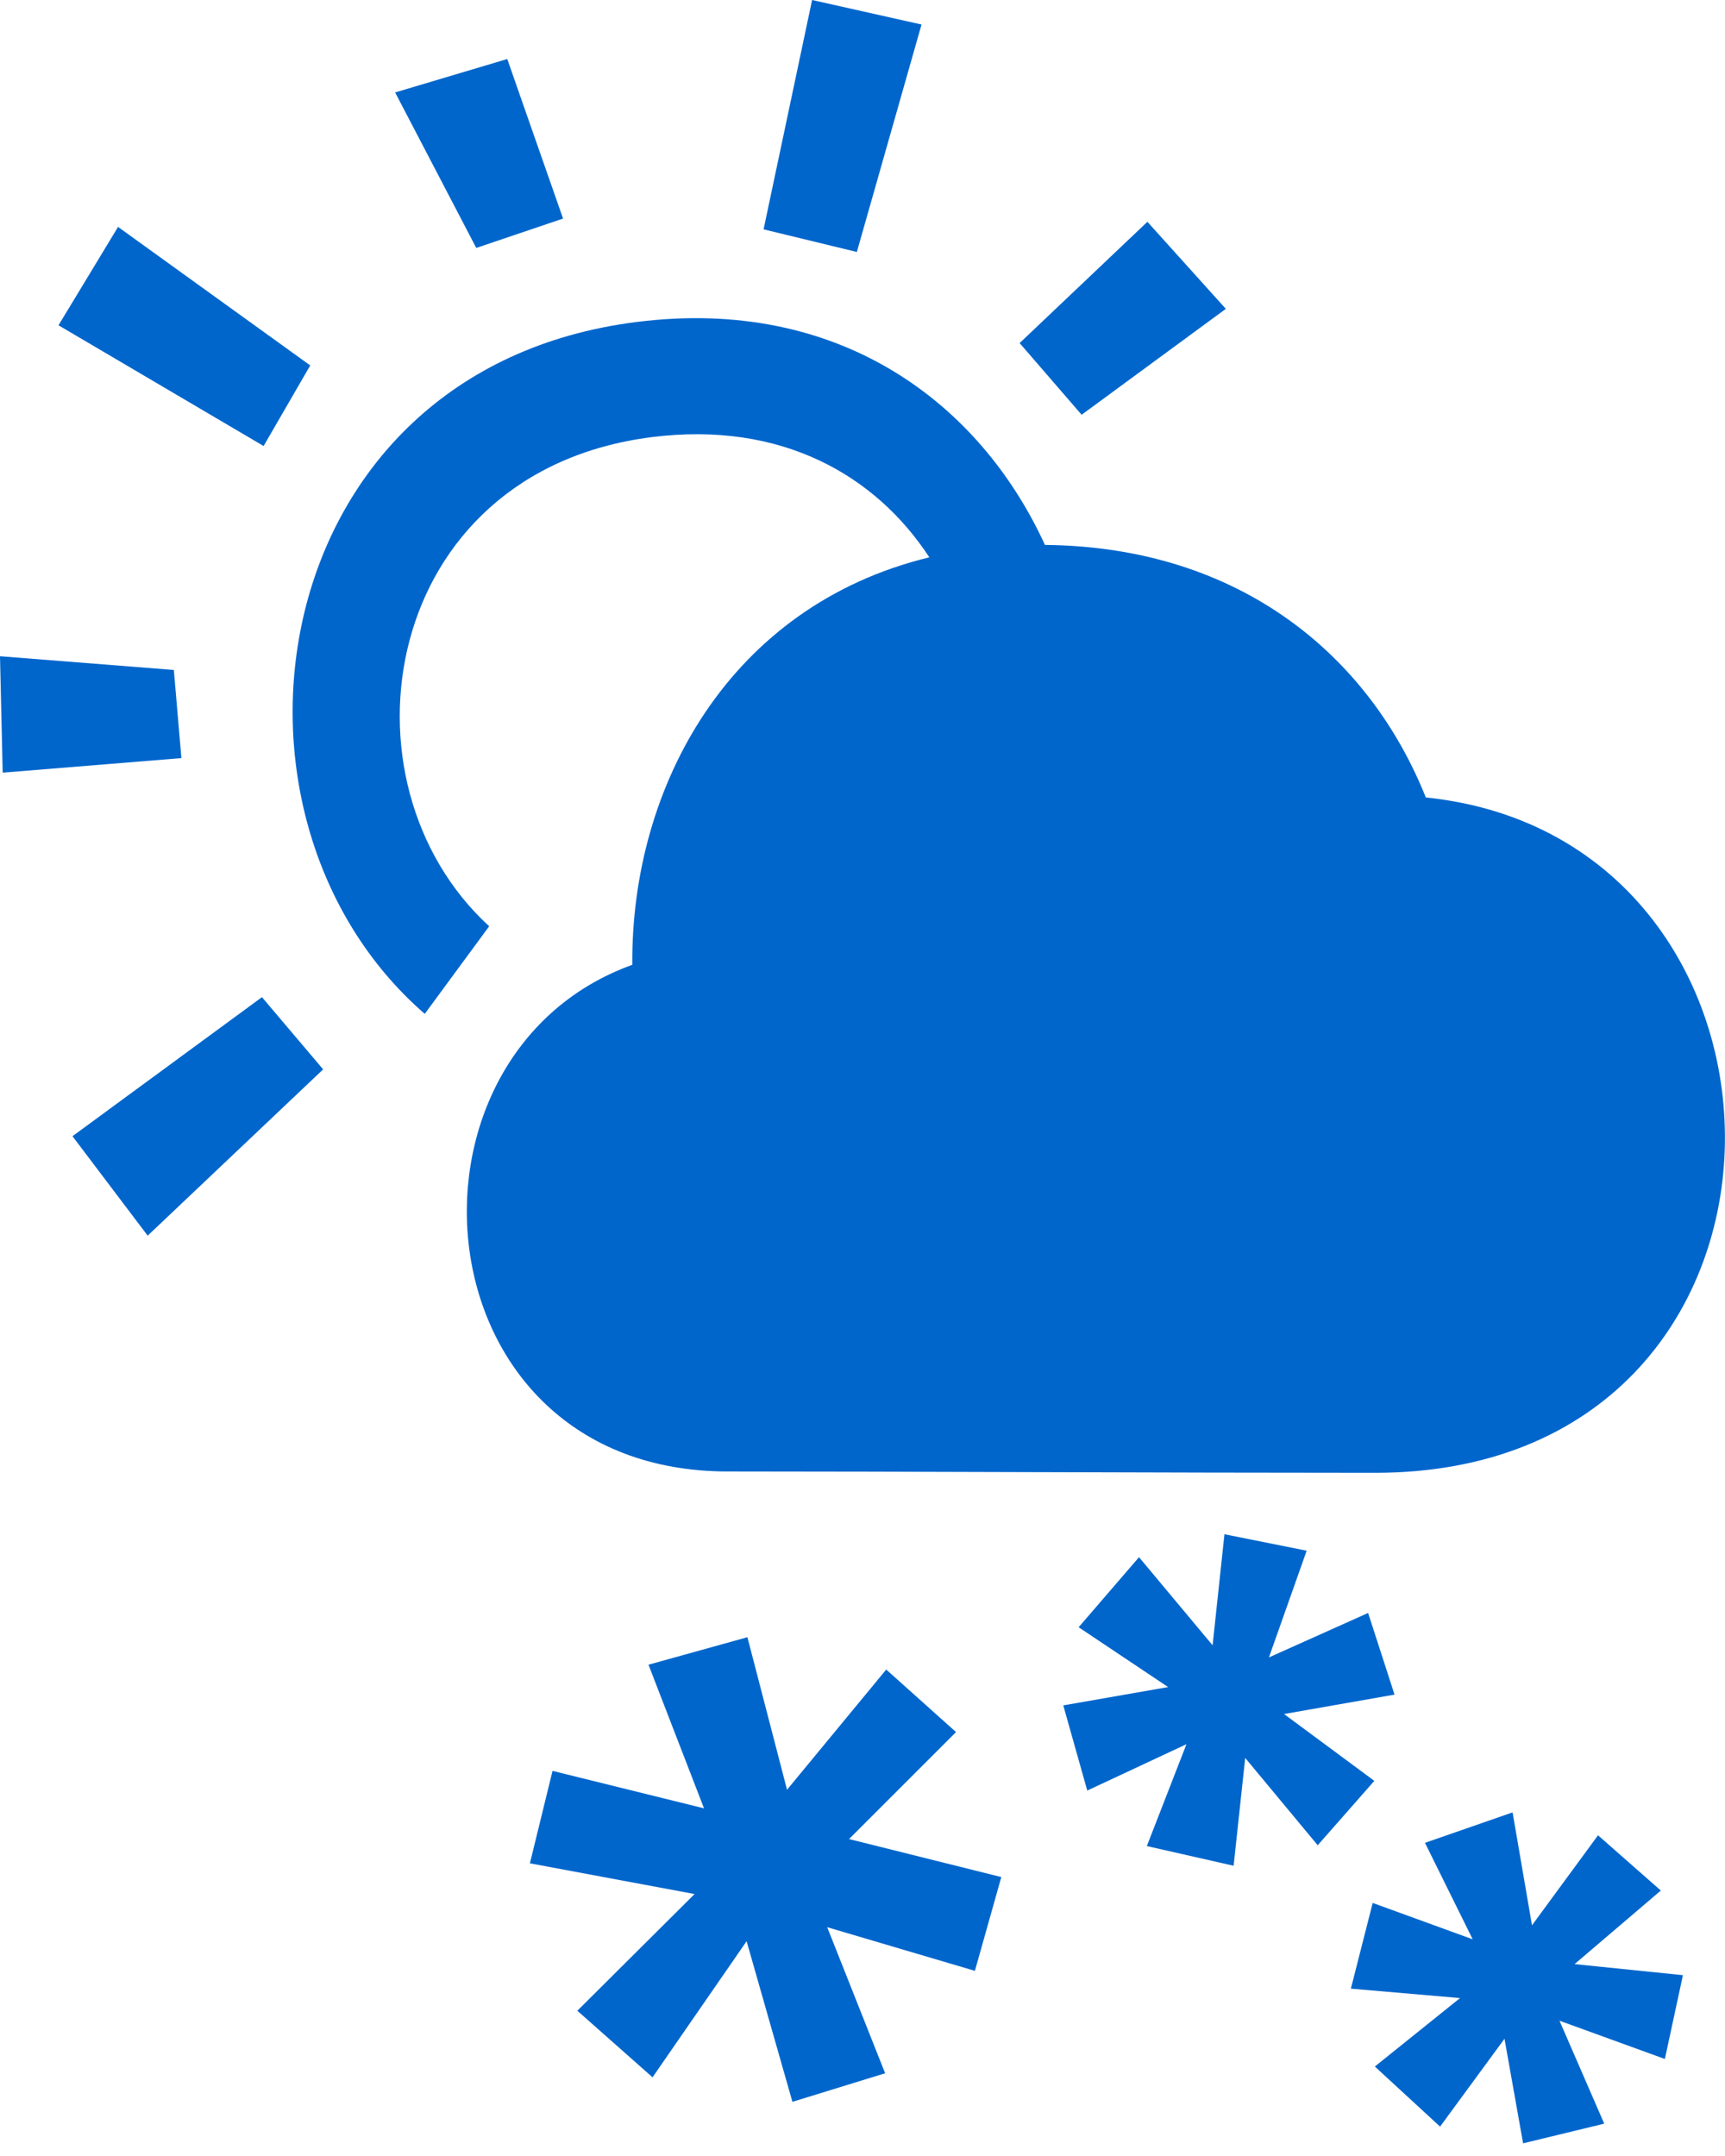 <svg width="64" height="80" viewBox="0 0 64 80" fill="none" xmlns="http://www.w3.org/2000/svg">
<path d="M51.019 54.65C43.349 54.65 33.419 54.6 26.999 54.6C15.469 54.6 14.179 39.15 23.459 35.8C23.409 29.16 27.069 22.48 34.479 20.68C32.499 17.65 29.009 15.61 24.179 16.22C14.109 17.5 12.299 29.01 18.149 34.37L15.759 37.62C7.289 30.27 9.729 13.71 23.599 11.95C31.129 10.99 36.349 14.94 38.769 20.22C46.069 20.29 50.829 24.4 52.899 29.59C67.909 31.13 68.089 54.65 51.019 54.65Z" fill="#0066CC"/>
<path d="M50.389 33.83C49.519 28.81 45.639 24.33 38.959 24.33C30.169 24.33 26.839 32.44 28.229 38.97C19.219 38.97 19.689 50.84 27.579 50.84C33.119 50.84 44.469 50.65 51.139 50.65C62.779 50.66 62.879 32.68 50.389 33.83Z" fill="#0066CC"/>
<path d="M37.83 12.73L42.57 8.23L45.48 11.46L40.13 15.39L37.83 12.73Z" fill="#0066CC"/>
<path d="M28.33 8.51L30.13 0L34.19 0.91L31.79 9.35L28.33 8.51Z" fill="#0066CC"/>
<path d="M14.66 3.43L18.82 2.19L20.89 8.11L17.67 9.2L14.66 3.43Z" fill="#0066CC"/>
<path d="M2.17 12.07L4.38 8.42L11.51 13.56L9.78 16.55L2.17 12.07Z" fill="#0066CC"/>
<path d="M6.73 28.13L0.1 28.67L0 24.35L6.45 24.86L6.73 28.13Z" fill="#0066CC"/>
<path d="M11.989 39.68L5.479 45.85L2.689 42.16L9.719 37L11.989 39.68Z" fill="#0066CC"/>
<path d="M20.5 65.71L26.12 67.1L24.06 61.77L27.73 60.75L29.2 66.41L32.88 61.95L35.47 64.27L31.5 68.24L37.15 69.65L36.17 73.13L30.69 71.51L32.84 76.93L29.4 77.99L27.7 72.03L24.21 77.08L21.42 74.61L25.77 70.28L19.66 69.14L20.5 65.71Z" fill="#0066CC"/>
<path d="M40.019 60.38L42.259 57.78L44.989 61.05L45.429 56.93L48.479 57.54L47.079 61.5L50.759 59.85L51.739 62.88L47.639 63.6L50.989 66.08L48.889 68.47L46.199 65.23L45.769 69.23L42.549 68.5L44.019 64.72L40.339 66.44L39.449 63.28L43.339 62.6L40.019 60.38Z" fill="#0066CC"/>
<path d="M50.929 70.61L54.639 71.96L52.869 68.38L56.119 67.25L56.839 71.44L59.289 68.1L61.619 70.15L58.419 72.88L62.439 73.29L61.769 76.4L57.859 74.98L59.519 78.8L56.509 79.53L55.819 75.65L53.429 78.91L51.009 76.68L54.169 74.14L50.119 73.79L50.929 70.61Z" fill="#0066CC"/>
</svg>

